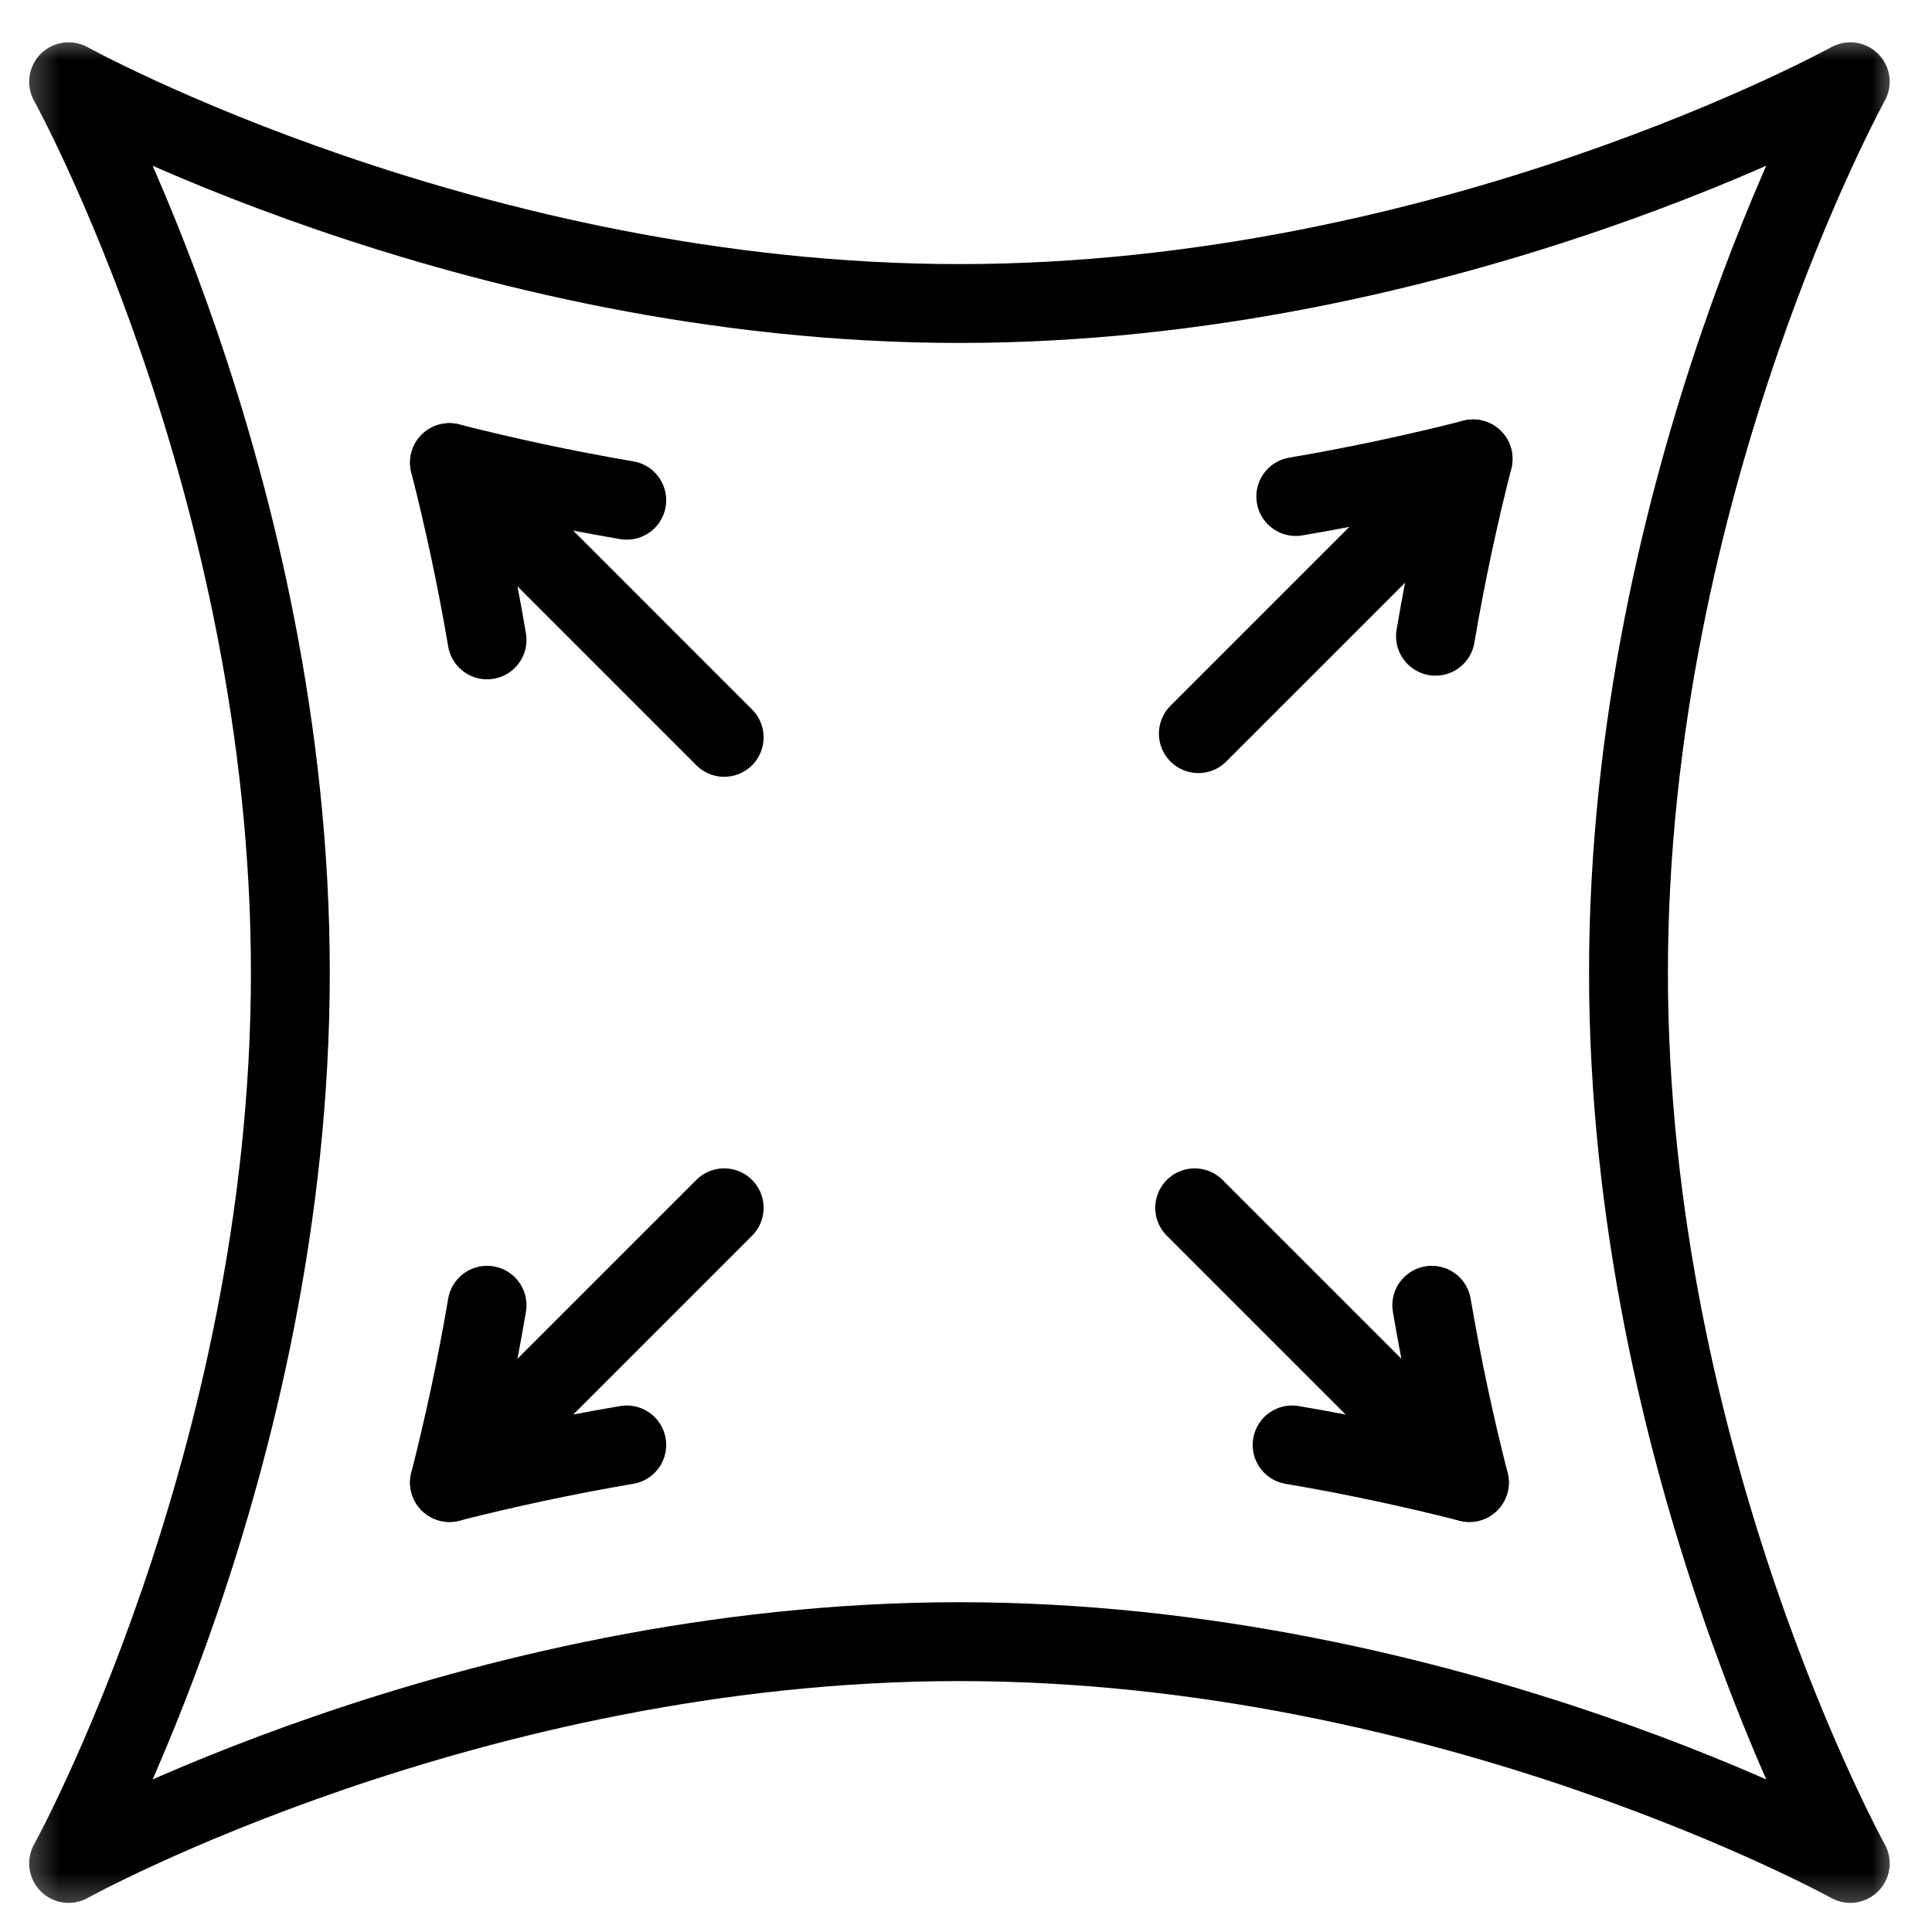 <svg xmlns="http://www.w3.org/2000/svg" fill="none" viewBox="0 0 49 49" height="49" width="49">
<g clip-path="url(#clip0_5043_4045)">
<mask height="49" width="49" y="0" x="0" maskUnits="userSpaceOnUse" style="mask-type:luminance" id="mask0_5043_4045">
<path fill="white" d="M0.333 0.667H48.333V48.667H0.333V0.667Z"></path>
</mask>
<g mask="url(#mask0_5043_4045)">
<path stroke-linejoin="round" stroke-linecap="round" stroke-miterlimit="10" stroke-width="2" stroke="black" d="M36.313 33.104C36.581 34.682 36.907 36.186 37.267 37.6C35.853 37.241 34.349 36.914 32.771 36.647"></path>
<path stroke-linejoin="round" stroke-linecap="round" stroke-miterlimit="10" stroke-width="2" stroke="black" d="M15.896 36.647C14.318 36.914 12.814 37.241 11.4 37.6C11.759 36.186 12.086 34.682 12.353 33.104"></path>
<path stroke-linejoin="round" stroke-linecap="round" stroke-miterlimit="10" stroke-width="2" stroke="black" d="M12.353 16.229C12.086 14.652 11.759 13.147 11.4 11.733C12.814 12.093 14.318 12.419 15.896 12.687"></path>
<path stroke-linejoin="round" stroke-linecap="round" stroke-miterlimit="10" stroke-width="2" stroke="black" d="M30.3 30.633L37.267 37.6"></path>
<path stroke-linejoin="round" stroke-linecap="round" stroke-miterlimit="10" stroke-width="2" stroke="black" d="M46.927 2.073C46.927 2.073 36.76 7.698 24.333 7.698C11.907 7.698 1.74 2.073 1.74 2.073C1.74 2.073 7.364 12.24 7.364 24.667C7.364 37.093 1.74 47.261 1.74 47.261C1.74 47.261 11.907 41.636 24.333 41.636C36.76 41.636 46.927 47.261 46.927 47.261C46.927 47.261 41.302 37.093 41.302 24.667C41.302 12.24 46.927 2.073 46.927 2.073Z"></path>
<path stroke-linejoin="round" stroke-linecap="round" stroke-miterlimit="10" stroke-width="2" stroke="black" d="M32.864 12.593C34.442 12.325 35.947 11.999 37.361 11.639C37.001 13.053 36.675 14.558 36.407 16.136"></path>
<path stroke-linejoin="round" stroke-linecap="round" stroke-miterlimit="10" stroke-width="2" stroke="black" d="M37.361 11.639L30.393 18.607"></path>
<path stroke-linejoin="round" stroke-linecap="round" stroke-miterlimit="10" stroke-width="2" stroke="black" d="M11.4 11.733L18.367 18.701"></path>
<path stroke-linejoin="round" stroke-linecap="round" stroke-miterlimit="10" stroke-width="2" stroke="black" d="M18.367 30.633L11.4 37.6"></path>
</g>
</g>
<defs>
<clipPath id="clip0_5043_4045">
<rect transform="translate(0.333 0.667)" fill="white" height="48" width="48"></rect>
</clipPath>
</defs>
</svg>
